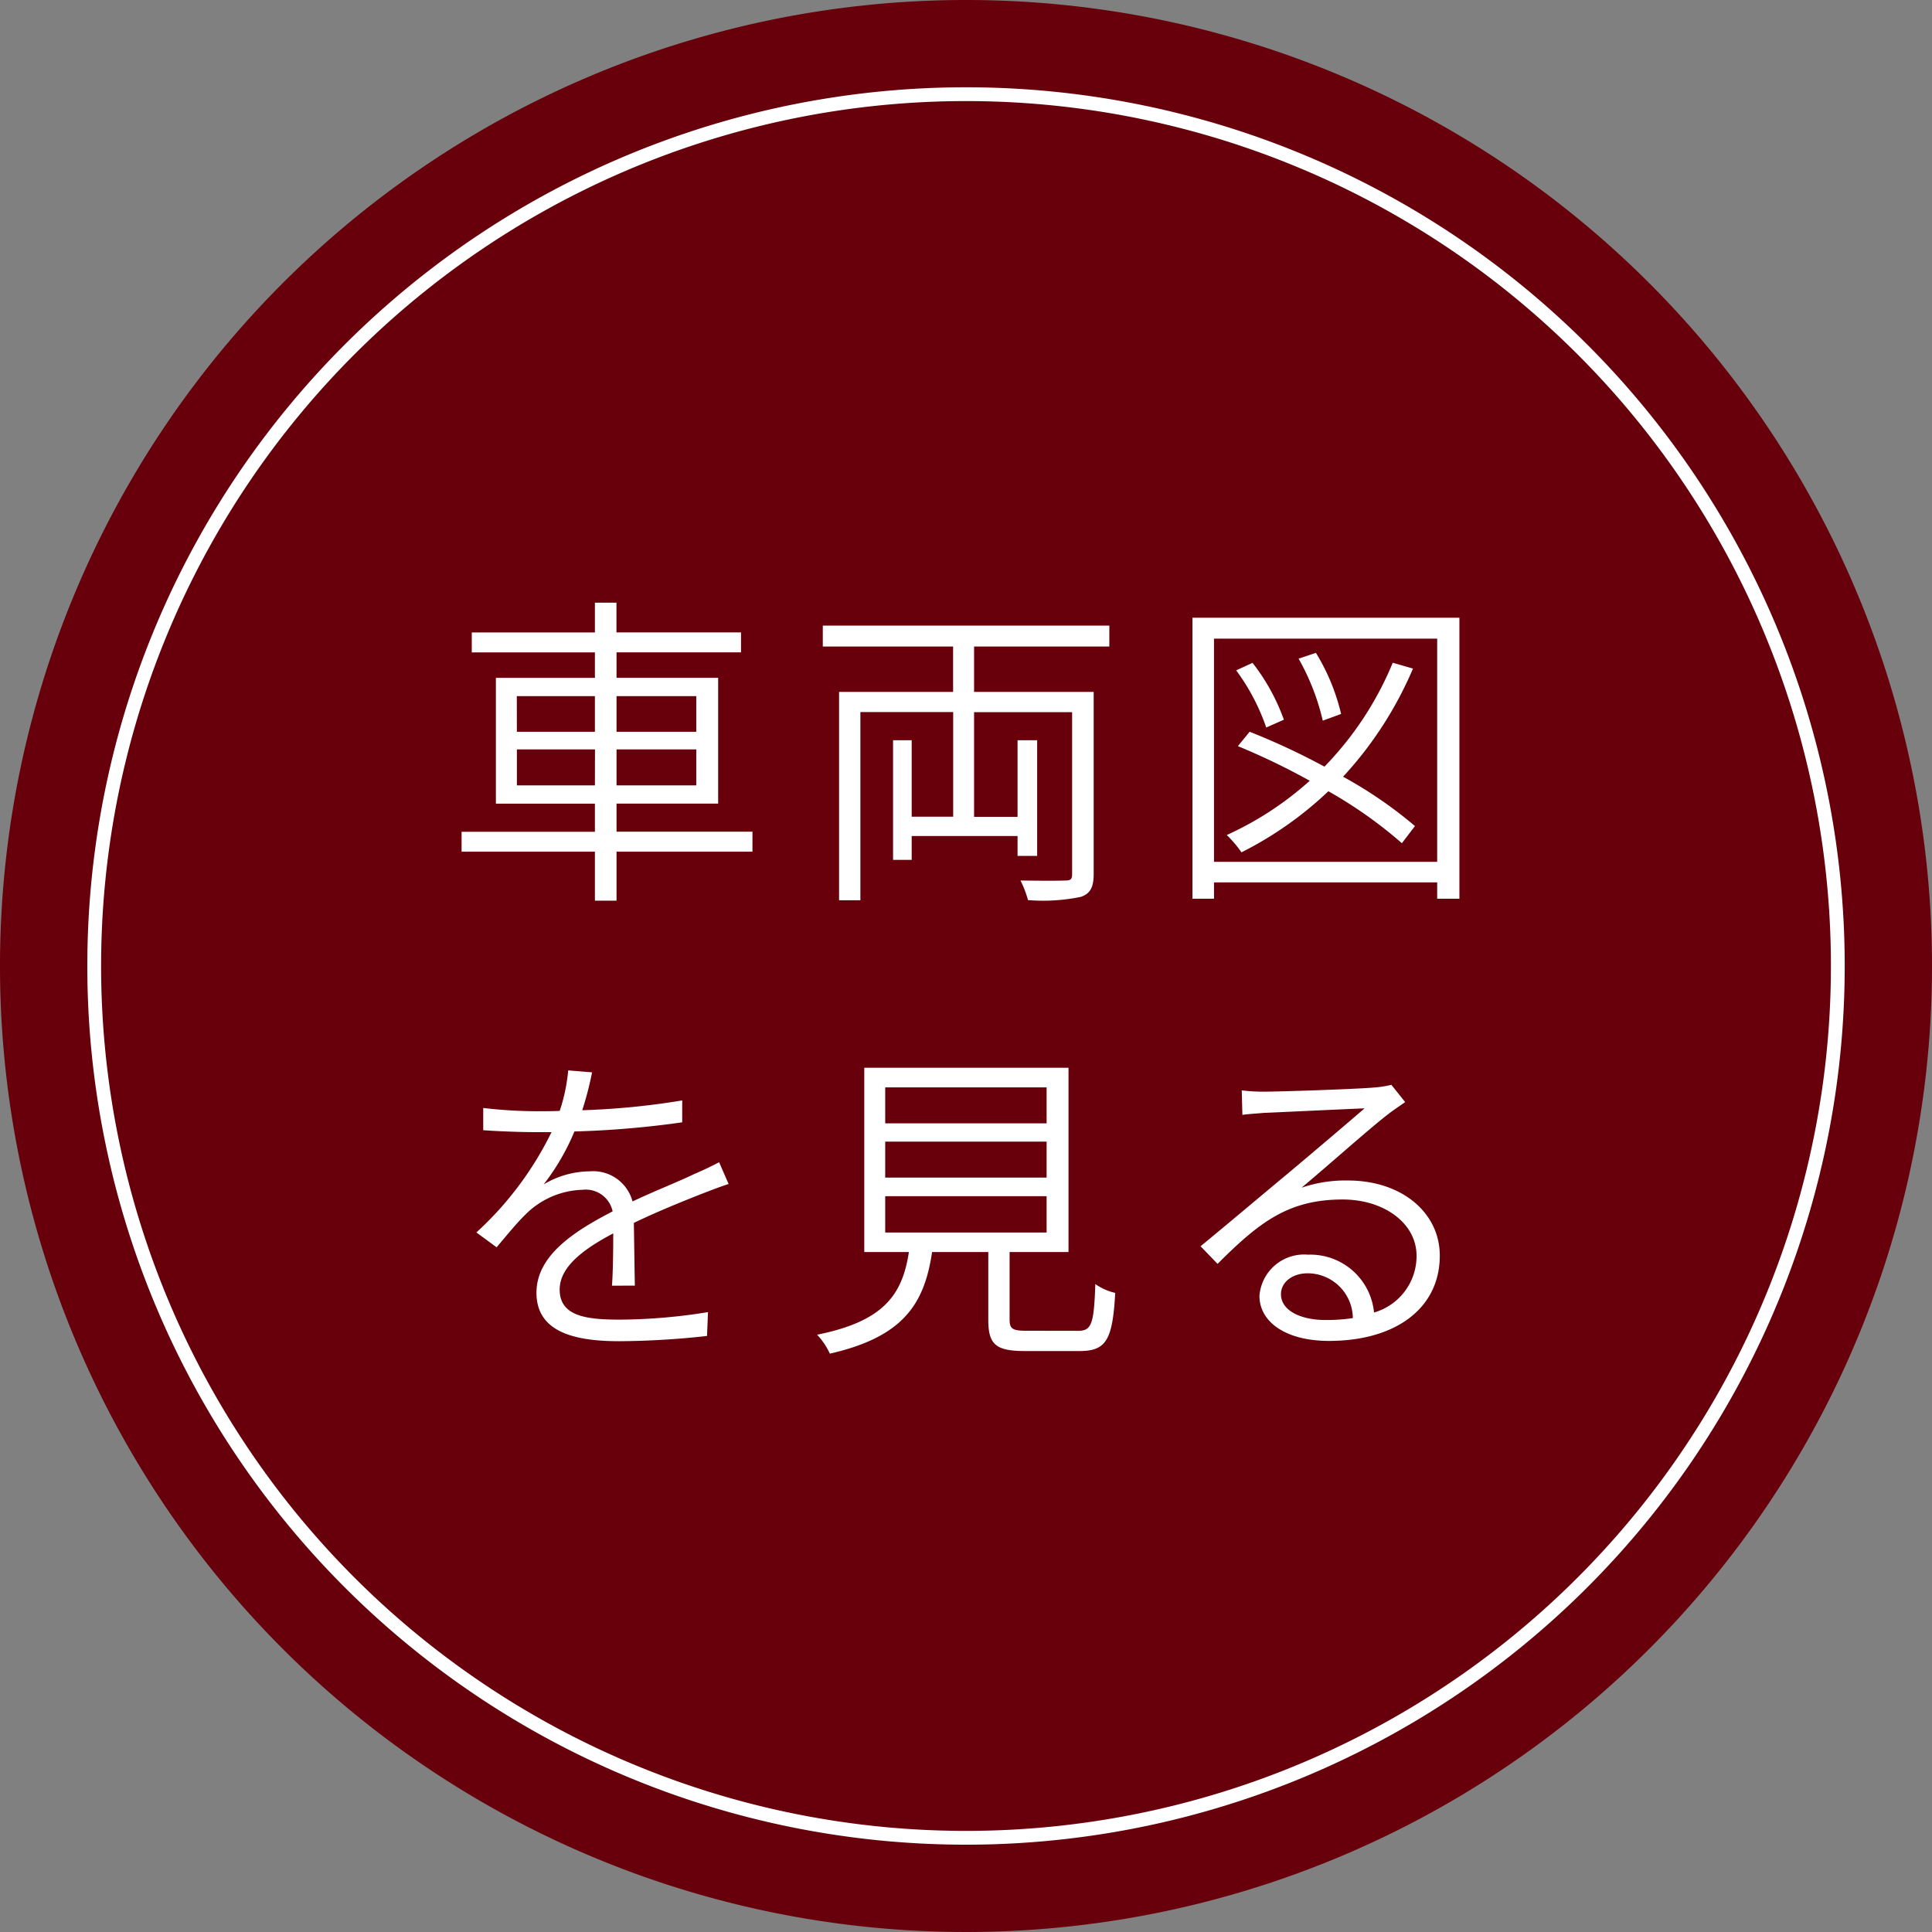 <svg id="コンポーネント_1_11" data-name="コンポーネント 1 – 11" xmlns="http://www.w3.org/2000/svg" xmlns:xlink="http://www.w3.org/1999/xlink" width="99.7" height="99.7" viewBox="0 0 99.7 99.7">
  <rect x="0" y="0" width="99.7" height="99.7" fill="#808080" stroke="none"/>
  <defs>
    <clipPath id="clip-path">
      <rect id="長方形_28" data-name="長方形 28" width="99.7" height="99.7" fill="none"/>
    </clipPath>
  </defs>
  <g id="グループ_34" data-name="グループ 34" clip-path="url(#clip-path)">
    <path id="パス_1" data-name="パス 1" d="M99.7,49.85A49.85,49.85,0,1,1,49.85,0,49.851,49.851,0,0,1,99.7,49.85" fill="#67000b"/>
    <path id="パス_2" data-name="パス 2" d="M94.84,49.85A44.989,44.989,0,1,1,49.85,4.86,44.99,44.99,0,0,1,94.84,49.85Z" fill="none" stroke="#fff" stroke-miterlimit="10" stroke-width="0.712"/>
    <path id="パス_3" data-name="パス 3" d="M38.83,43.951H31.816V46.48H30.7V43.951h-6.88V42.923H30.7v-1.45h-5.11V34.981H30.7V33.666H24.346V32.637H30.7V31.1h1.112v1.534H38.24v1.029H31.816v1.315H37.06v6.492H31.816v1.45H38.83ZM26.673,37.763H30.7V35.925h-4.03Zm4.031.911h-4.03v1.855H30.7Zm1.112-.911H35.93V35.925H31.816Zm4.114.911H31.816v1.855H35.93Z" fill="#fff"/>
    <path id="パス_4" data-name="パス 4" d="M50.267,33.363v2.344h6.172V45.1c0,.675-.169,1.012-.658,1.181a9.63,9.63,0,0,1-2.732.168,5.312,5.312,0,0,0-.387-1.011c1.062.016,2.023.016,2.31,0,.286,0,.354-.068.354-.338V36.752H50.267v5.4H52.51V38.2h1.012v5.969H52.51V43.142H47.047v1.231h-.961V38.2h.961v3.946h2.141v-5.4H44.4v9.712H43.3V35.707h5.884V33.363H42.46V32.284H57.247v1.079Z" fill="#fff"/>
    <path id="パス_5" data-name="パス 5" d="M75.312,31.878v14.5H74.165v-.843H62.649v.843H61.536v-14.5Zm-1.147,1.08H62.648V44.474H74.165ZM72.344,43.513a22.754,22.754,0,0,0-3.794-2.681,18.71,18.71,0,0,1-4.484,3.153,6.069,6.069,0,0,0-.759-.894,16.764,16.764,0,0,0,4.282-2.8,35.587,35.587,0,0,0-3.709-1.787l.607-.742a35.83,35.83,0,0,1,3.861,1.8,16.95,16.95,0,0,0,3.524-5.361l1.045.3a19.39,19.39,0,0,1-3.608,5.581,22.213,22.213,0,0,1,3.71,2.546Zm-7-5.969a10.9,10.9,0,0,0-1.552-2.951l.844-.387a10.5,10.5,0,0,1,1.618,2.933Zm2.917-.354a11.916,11.916,0,0,0-1.248-3.2l.894-.3a10.7,10.7,0,0,1,1.3,3.153Z" fill="#fff"/>
    <path id="パス_6" data-name="パス 6" d="M31.58,66.348c.051-.657.066-1.8.066-2.7-1.6.844-2.764,1.754-2.764,2.9,0,1.382,1.384,1.551,3.119,1.551a29.233,29.233,0,0,0,4.535-.388l-.05,1.231a42.816,42.816,0,0,1-4.535.27c-2.344,0-4.267-.49-4.267-2.5,0-1.939,1.973-3.186,3.93-4.2a1.417,1.417,0,0,0-1.552-1.113,4.321,4.321,0,0,0-2.917,1.248c-.471.455-.961,1.062-1.517,1.719L24.583,63.6a17.291,17.291,0,0,0,3.878-5.176h-.792c-.708,0-1.805-.034-2.732-.1V57.176a24.08,24.08,0,0,0,2.8.169c.371,0,.74,0,1.146-.018a9.055,9.055,0,0,0,.438-2.09l1.232.1a16.742,16.742,0,0,1-.507,1.956,38.769,38.769,0,0,0,5.159-.506v1.13a48.775,48.775,0,0,1-5.562.472,11.88,11.88,0,0,1-1.586,2.731,4.691,4.691,0,0,1,2.378-.674A2.1,2.1,0,0,1,32.641,62c1.214-.573,2.277-.978,3.187-1.416.473-.2.86-.388,1.282-.607L37.6,61.1c-.387.119-.945.338-1.383.506-.978.388-2.208.877-3.507,1.5.017.961.034,2.411.052,3.237Z" fill="#fff"/>
    <path id="パス_7" data-name="パス 7" d="M55.629,68.676c.692,0,.826-.321.894-2.412a2.953,2.953,0,0,0,1.028.456c-.135,2.411-.455,3-1.838,3H52.9c-1.518,0-1.9-.337-1.9-1.619v-3.49h-2.9c-.4,2.714-1.517,4.384-5.277,5.244a3.6,3.6,0,0,0-.657-.978c3.439-.692,4.4-2.057,4.737-4.266H44.6V55.1H55.14v9.51H52.1v3.473c0,.489.136.591.893.591ZM45.681,57.969H54.01V56.115H45.681Zm0,2.8H54.01V58.913H45.681Zm0,2.833H54.01V61.728H45.681Z" fill="#fff"/>
    <path id="パス_8" data-name="パス 8" d="M72.513,56.873c-.287.2-.64.438-.877.624-.809.607-3.136,2.681-4.468,3.793a6.977,6.977,0,0,1,2.394-.371c2.766,0,4.738,1.653,4.738,3.878,0,2.715-2.276,4.4-5.715,4.4-2.26,0-3.592-.994-3.592-2.326A2.312,2.312,0,0,1,67.5,64.747a3.3,3.3,0,0,1,3.406,2.984A3.028,3.028,0,0,0,73.1,64.8c0-1.669-1.669-2.9-3.81-2.9-2.783,0-4.284,1.147-6.458,3.322l-.877-.91c1.417-1.164,3.575-2.985,4.552-3.794.928-.776,3.052-2.58,3.912-3.322-.893.034-4.367.2-5.227.236-.37.034-.725.051-1.079.1l-.033-1.264a8.894,8.894,0,0,0,1.129.067c.86,0,4.873-.134,5.749-.219a5.012,5.012,0,0,0,.843-.135Zm-2.7,11.145a2.337,2.337,0,0,0-2.327-2.31c-.792,0-1.382.455-1.382,1.079,0,.843,1.012,1.332,2.31,1.332a9.156,9.156,0,0,0,1.4-.1" fill="#fff"/>
  </g>
</svg>
